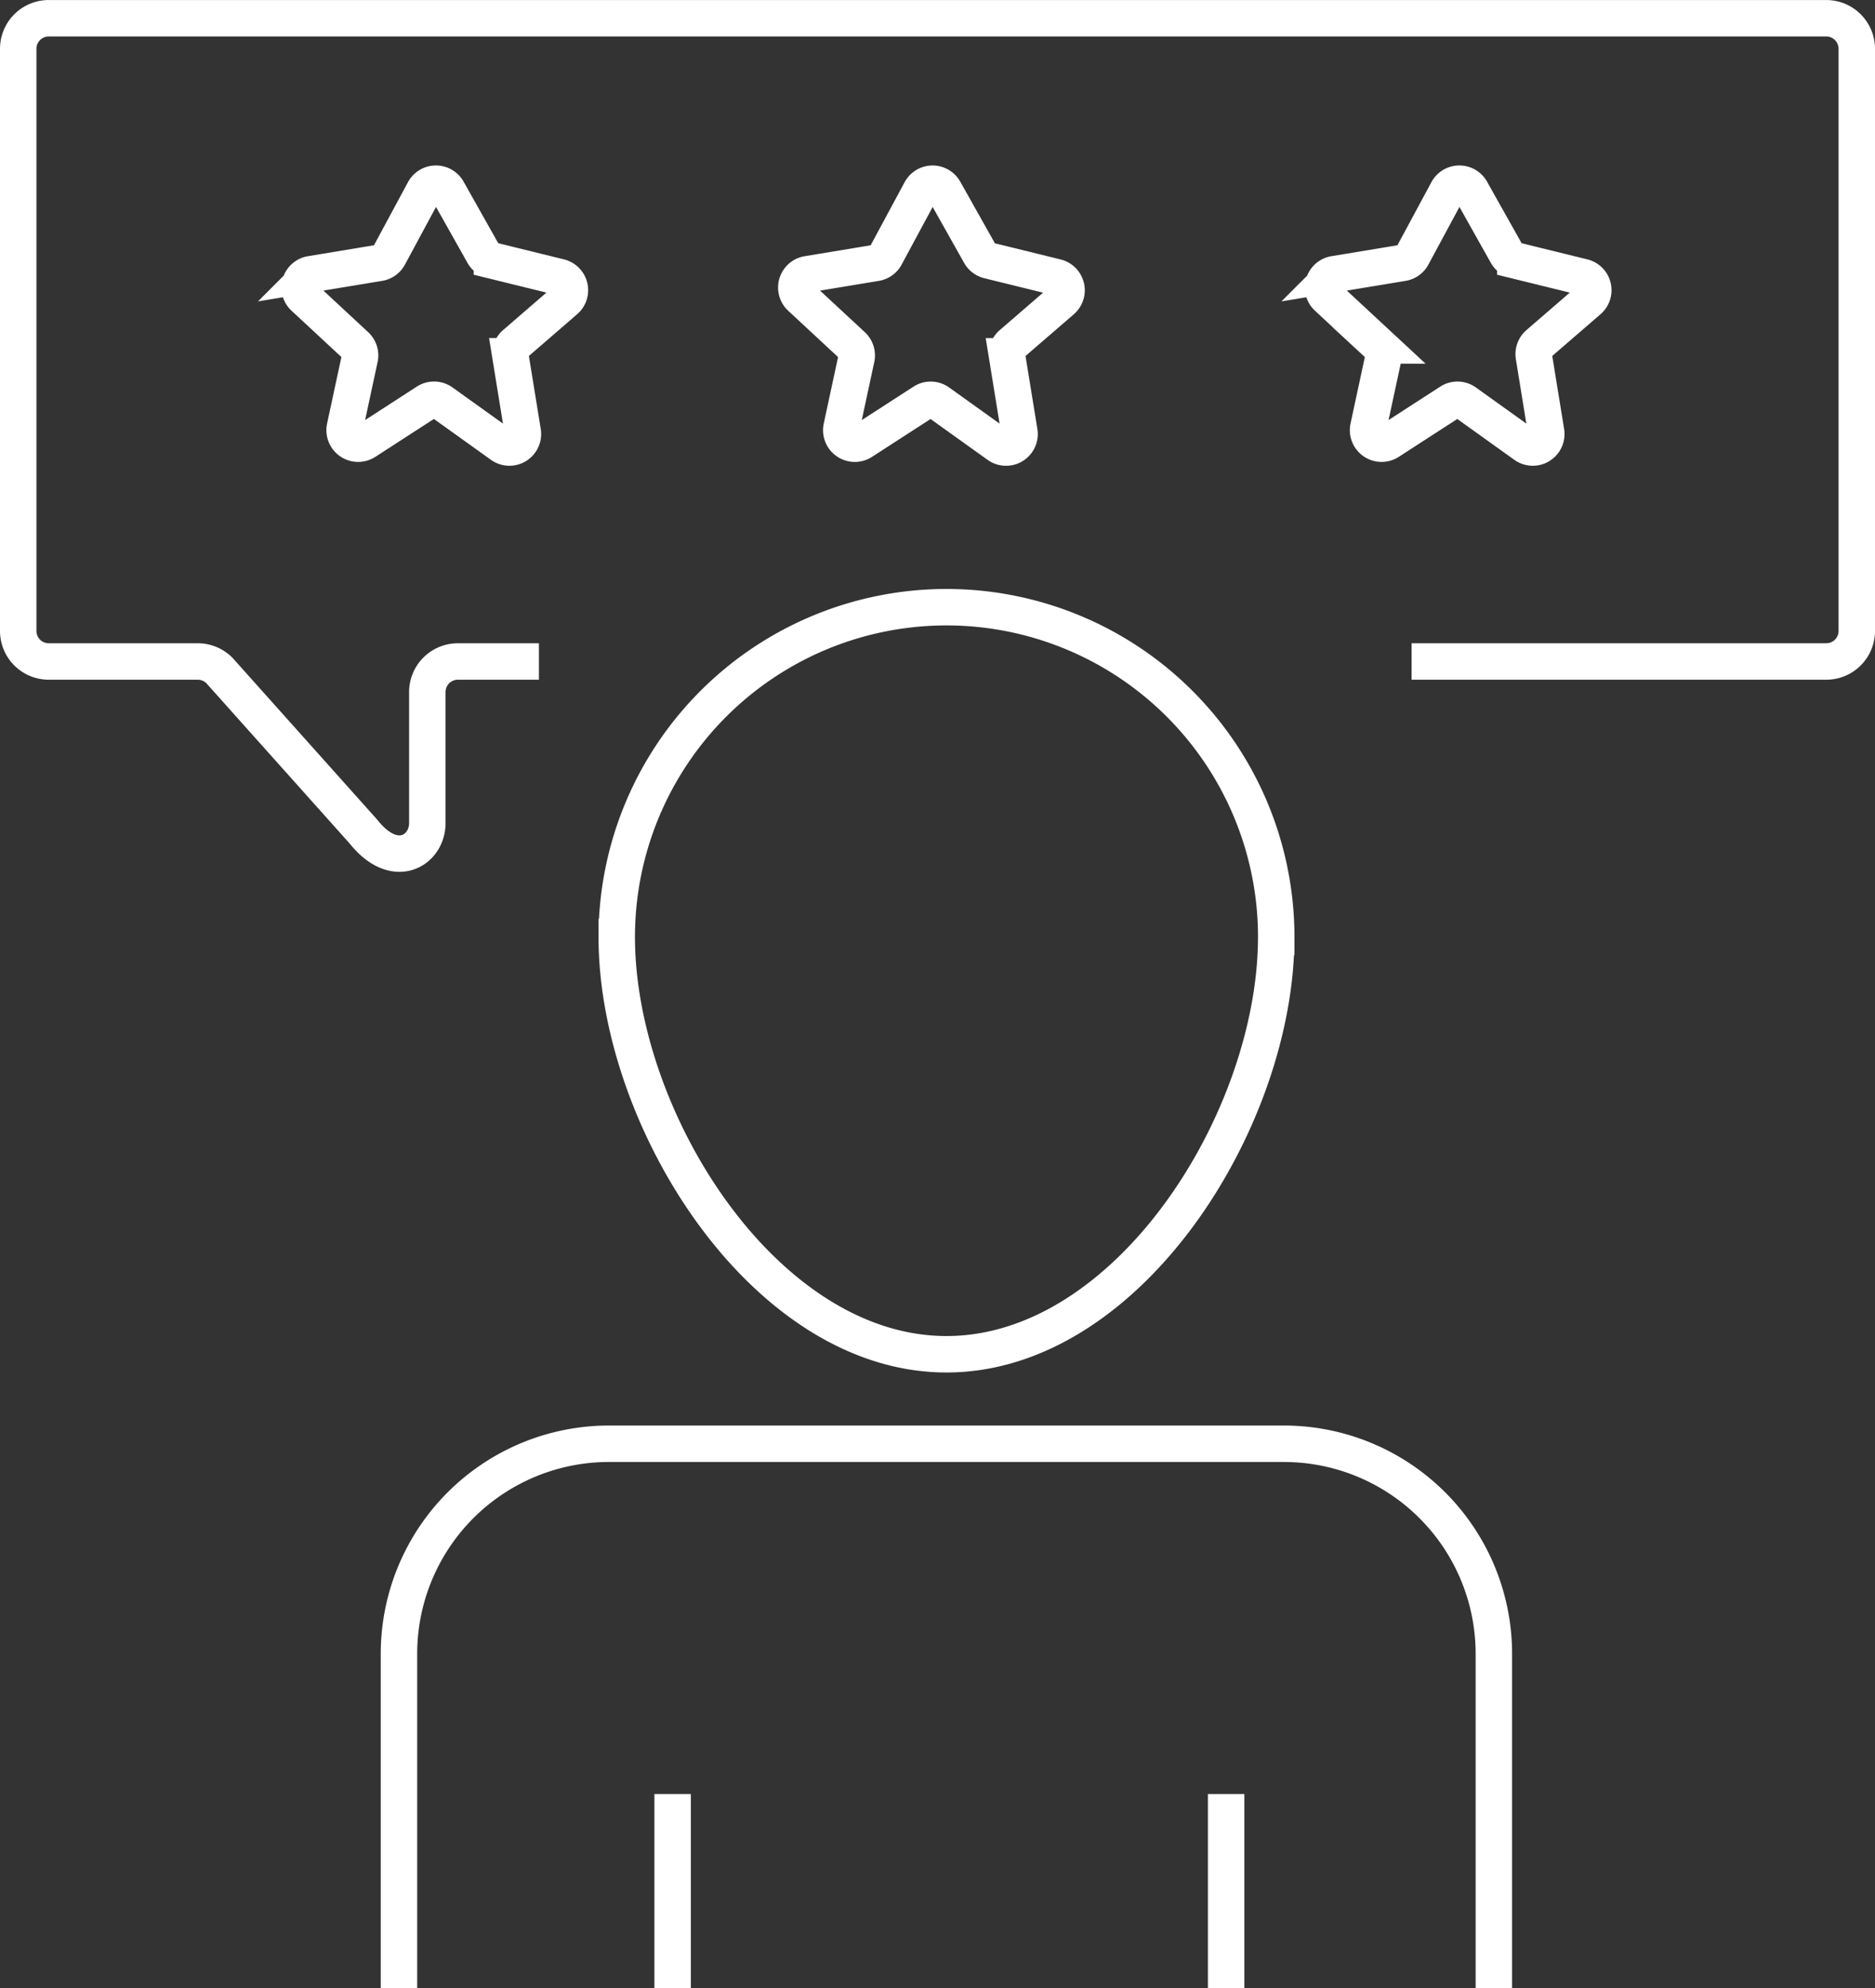 <svg xmlns="http://www.w3.org/2000/svg" width="77.177" height="81.823" viewBox="0 0 77.177 81.823">
  <rect x="0" y="0" width="77.177" height="81.823" fill="#333333" stroke="none"/>
  <g id="Group_51724" data-name="Group 51724" transform="translate(0.37 0.371)">
    <g id="Group_51725" data-name="Group 51725" transform="translate(0 0)">
      <path id="Path_136345" data-name="Path 136345" d="M58.679,45.711c0,7.5-6.077,17.17-13.572,17.17s-13.572-9.674-13.572-17.17a13.572,13.572,0,1,1,27.145,0Z" transform="translate(-6.519 -7.523)" fill="none" stroke="#fff" stroke-miterlimit="10" stroke-width="1.5"/>
      <path id="Path_136346" data-name="Path 136346" d="M21.133,102.775V89.009a8.644,8.644,0,0,1,8.644-8.645H57.561A8.644,8.644,0,0,1,66.2,89.009v13.767" transform="translate(-5.081 -21.323)" fill="none" stroke="#fff" stroke-miterlimit="10" stroke-width="1.5"/>
      <line id="Line_1102" data-name="Line 1102" y2="7.997" transform="translate(50.099 73.455)" fill="none" stroke="#fff" stroke-miterlimit="10" stroke-width="1.5"/>
      <line id="Line_1103" data-name="Line 1103" y2="7.997" transform="translate(27.316 73.455)" fill="none" stroke="#fff" stroke-miterlimit="10" stroke-width="1.5"/>
      <path id="Path_136347" data-name="Path 136347" d="M57.853,26.97H74.92a1.257,1.257,0,0,0,1.257-1.257V1.757A1.257,1.257,0,0,0,74.92.5H1.758A1.257,1.257,0,0,0,.5,1.757V25.712A1.257,1.257,0,0,0,1.758,26.97H7.89a1.254,1.254,0,0,1,.889.368l5.943,6.646c1.288,1.613,2.617.758,2.617-.362v-5.4A1.257,1.257,0,0,1,18.6,26.97h3.332" transform="translate(-0.12 -0.12)" fill="none" stroke="#fff" stroke-miterlimit="10" stroke-width="1.5"/>
      <path id="Path_136348" data-name="Path 136348" d="M20.5,17.379l2.455,1.758a.556.556,0,0,0,.873-.542l-.505-3.109a.557.557,0,0,1,.185-.51l2.069-1.788a.556.556,0,0,0-.231-.961l-2.787-.685a.554.554,0,0,1-.352-.267L20.739,8.667a.557.557,0,0,0-.975.009l-1.445,2.682a.555.555,0,0,1-.4.285l-2.808.464a.556.556,0,0,0-.288.957l2.131,1.978a.555.555,0,0,1,.166.525l-.612,2.842a.557.557,0,0,0,.847.585l2.518-1.629A.555.555,0,0,1,20.5,17.379Z" transform="translate(-2.681 -1.196)" fill="none" stroke="#fff" stroke-miterlimit="10" stroke-width="1.5"/>
      <path id="Path_136349" data-name="Path 136349" d="M47.413,17.379l2.455,1.758a.556.556,0,0,0,.873-.542l-.505-3.108a.557.557,0,0,1,.185-.51l2.069-1.787a.556.556,0,0,0-.231-.961l-2.786-.685a.554.554,0,0,1-.352-.267L47.653,8.667a.557.557,0,0,0-.975.009l-1.445,2.682a.555.555,0,0,1-.4.285l-2.808.464a.556.556,0,0,0-.288.957l2.131,1.978a.555.555,0,0,1,.166.525l-.612,2.842a.557.557,0,0,0,.847.585l2.518-1.628A.555.555,0,0,1,47.413,17.379Z" transform="translate(-9.152 -1.195)" fill="none" stroke="#fff" stroke-miterlimit="10" stroke-width="1.5"/>
      <path id="Path_136350" data-name="Path 136350" d="M75.958,17.379l2.455,1.758a.556.556,0,0,0,.873-.542l-.505-3.109a.557.557,0,0,1,.185-.51l2.069-1.788a.556.556,0,0,0-.231-.961l-2.787-.685a.554.554,0,0,1-.352-.267L76.2,8.667a.557.557,0,0,0-.975.009l-1.445,2.682a.555.555,0,0,1-.4.285l-2.808.464a.556.556,0,0,0-.288.957l2.131,1.978a.555.555,0,0,1,.166.525l-.612,2.842a.557.557,0,0,0,.847.585l2.518-1.629A.555.555,0,0,1,75.958,17.379Z" transform="translate(-16.016 -1.196)" fill="none" stroke="#fff" stroke-miterlimit="10" stroke-width="1.5"/>
    </g>
  </g>
</svg>
